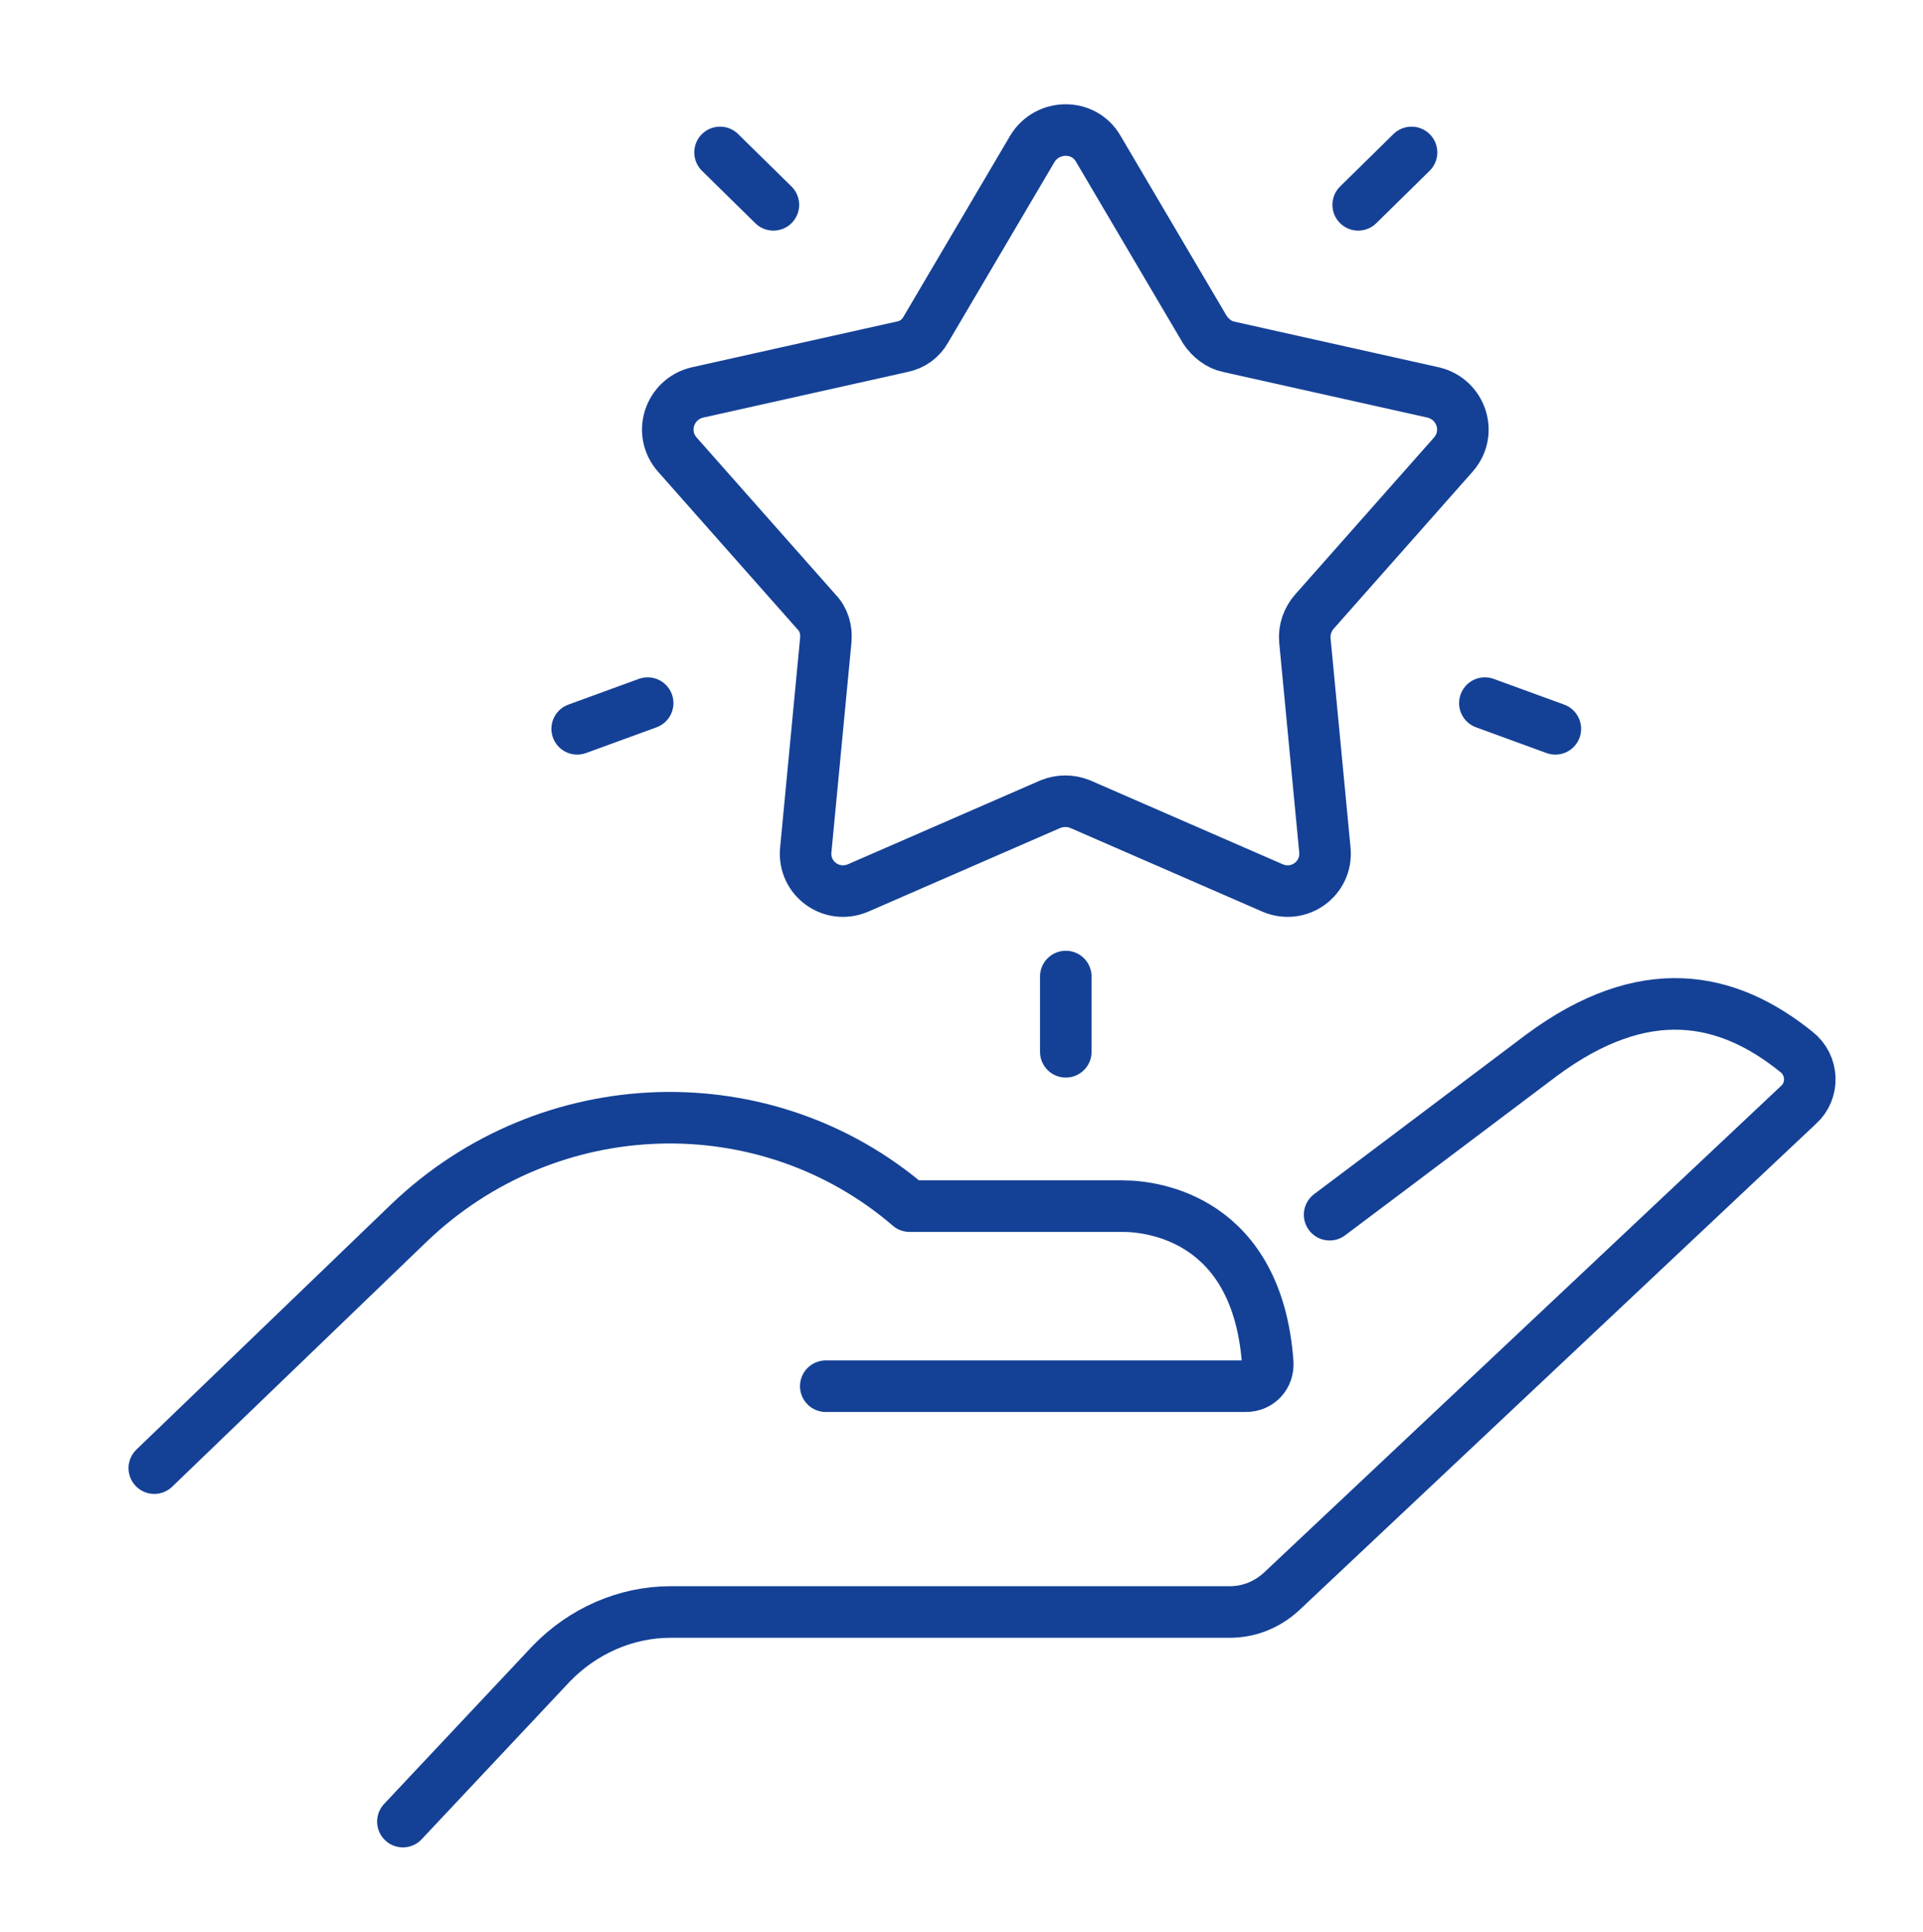 <?xml version="1.0" encoding="utf-8"?>
<!-- Generator: Adobe Illustrator 27.0.0, SVG Export Plug-In . SVG Version: 6.00 Build 0)  -->
<svg version="1.1" id="央铋_2" xmlns="http://www.w3.org/2000/svg" xmlns:xlink="http://www.w3.org/1999/xlink" x="0px" y="0px"
	 viewBox="0 0 201.9 202.8" style="enable-background:new 0 0 201.9 202.8;" xml:space="preserve">
<style type="text/css">
	.st0{fill:none;stroke:#144196;stroke-width:5.412;stroke-linecap:round;stroke-linejoin:round;stroke-miterlimit:10;}
</style>
<g>
	<path class="st0" d="M115.3,15.6l11.2,19c0.6,0.9,1.5,1.6,2.5,1.8l21.5,4.8c2.9,0.7,4.1,4.2,2.1,6.5l-14.6,16.5
		c-0.7,0.8-1.1,1.9-1,3l2.1,22c0.3,3-2.7,5.2-5.5,4l-20.2-8.8c-1-0.4-2.1-0.4-3.1,0l-20.2,8.8c-2.8,1.2-5.8-1-5.5-4l2.1-22
		c0.1-1.1-0.2-2.2-1-3L71.1,47.7c-2-2.3-0.8-5.8,2.1-6.5l21.5-4.8c1.1-0.2,2-0.9,2.5-1.8l11.2-19C110,13,113.8,13,115.3,15.6z"/>
	<line class="st0" x1="111.9" y1="110.4" x2="111.9" y2="102.5"/>
	<line class="st0" x1="142.6" y1="21.5" x2="148.2" y2="16"/>
	<line class="st0" x1="60.6" y1="76.5" x2="68" y2="73.8"/>
	<line class="st0" x1="155.9" y1="73.8" x2="163.3" y2="76.5"/>
	<line class="st0" x1="75.6" y1="16" x2="81.2" y2="21.5"/>
</g>
<g>
	<g>
		<g>
			<g>
				<g>
					<g>
						<path class="st0" d="M139.6,127.5c0,0,10.4-7.8,22.2-16.7c10.9-8.1,19.6-6.2,26.8-0.4c1.8,1.4,1.9,4.1,0.2,5.6L134.6,167
							c-1.5,1.4-3.4,2.2-5.5,2.2H70.4c-4.7,0-9.2,2-12.5,5.4l-15.6,16.6"/>
					</g>
				</g>
				<path class="st0" d="M86.7,145.5l44.1,0c1.4,0,2.4-1.1,2.3-2.5c-1.1-14.9-11.8-16.4-15.2-16.4l-22.4,0v0
					c-15-12.9-37.8-12.4-52.6,1.8l-26.7,25.7"/>
			</g>
		</g>
	</g>
</g>
</svg>
